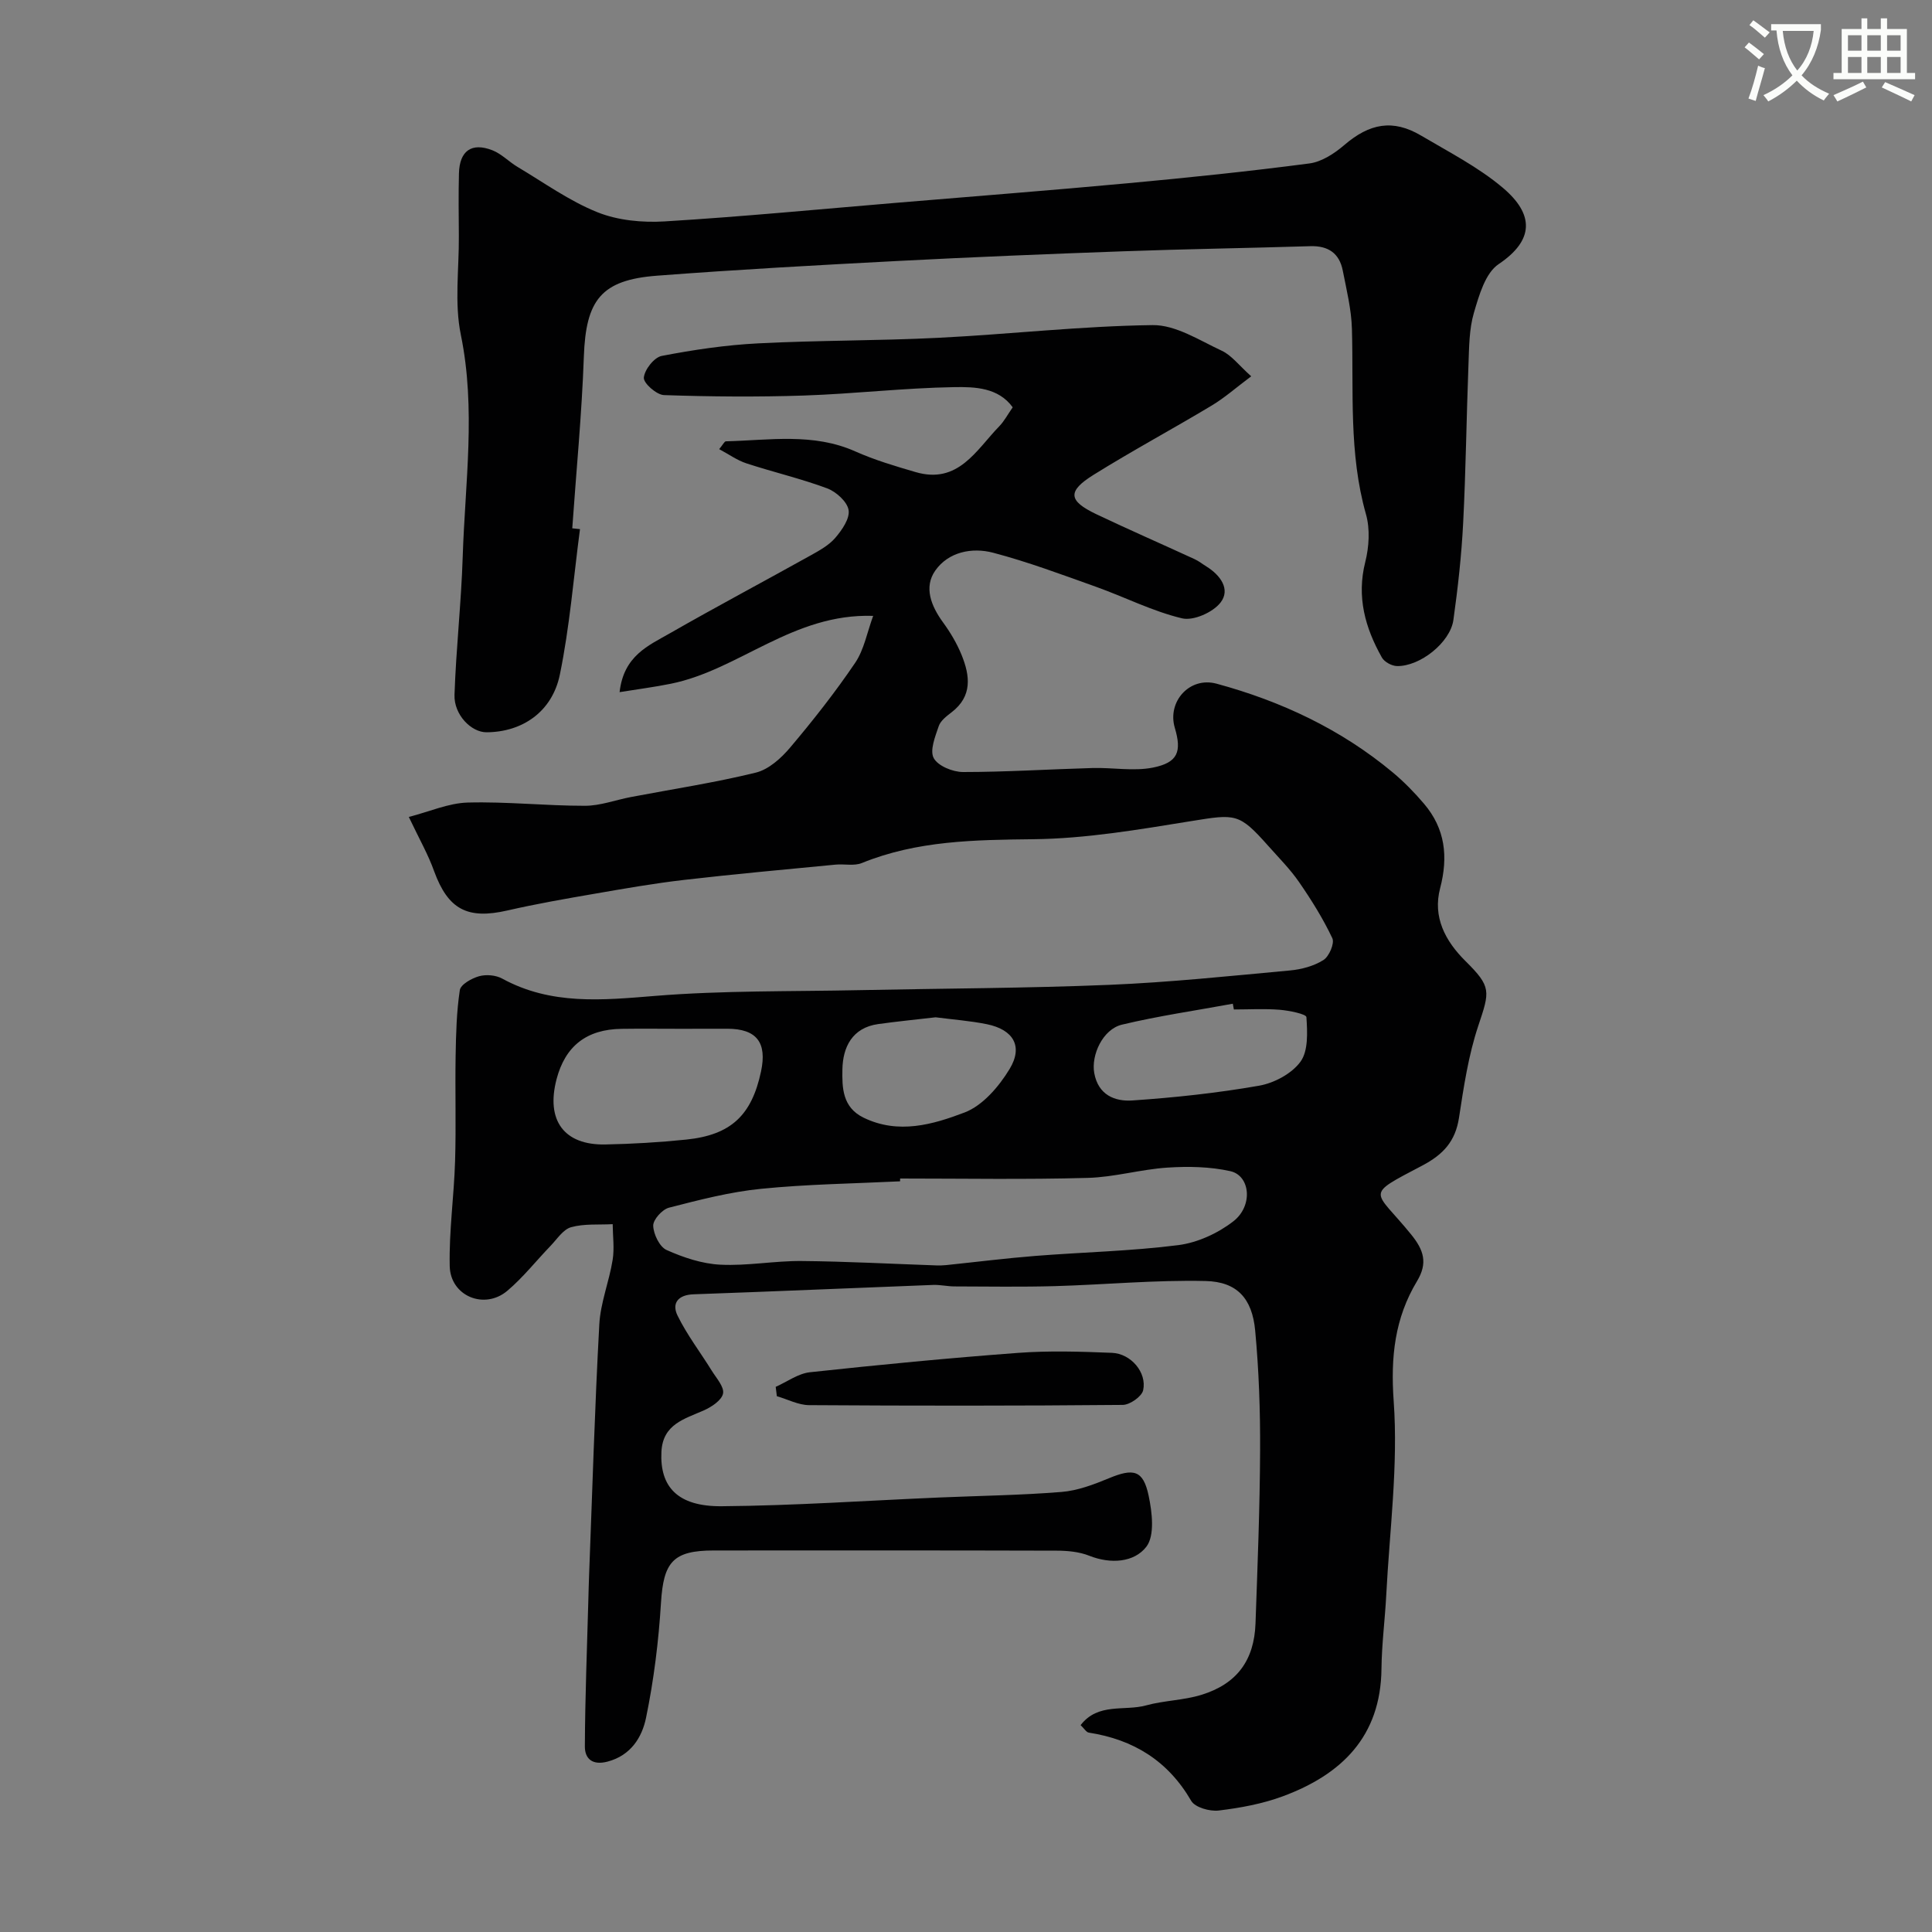 <svg enable-background="new 0 0 400 400" viewBox="0 0 400 400" xmlns="http://www.w3.org/2000/svg"><rect x="0" y="0" width="400" height="400" fill="#808080" stroke="none"/><path d="m362.1 8.8c1.1.8 2.1 1.6 3.1 2.4l-1 1.1c-1.3-1.1-2.3-2-3-2.5zm1.9 4.8c.5.2.9.4 1.4.5-.6 2.3-1.3 4.5-1.9 6.8l-1.5-.5c.8-2.1 1.4-4.3 2-6.8zm-1-9.4c1.3.9 2.4 1.8 3.4 2.5l-1 1.1c-1.4-1.2-2.4-2.1-3.2-2.6zm3.7 2.2v-1.4h10.3v1.2c-.5 3.6-1.8 6.8-4 9.4 1.5 1.6 3.4 2.8 5.7 3.8-.3.4-.7.8-1.1 1.4-2.3-1.1-4.1-2.5-5.6-4.1-1.6 1.6-3.6 3.1-5.9 4.3-.3-.5-.7-.9-1-1.3 2.4-1.1 4.4-2.5 6-4.1-1.9-2.5-3-5.6-3.3-9.3h-1.1zm8.8 0h-6.4c.3 3.3 1.3 6 3 8.2 2-2.2 3.1-5.1 3.4-8.2z" fill="#fbfcfa"/><path d="m385.3 3.8h1.3v2.2h2.8v-2.2h1.3v2.2h4.1v9.1h1.7v1.3h-16.9v-1.3h1.7v-9.1h4.1v-2.2zm.4 13.1.7 1.2c-1.8.9-3.8 1.9-6 2.9-.2-.4-.5-.8-.8-1.3 2.3-1 4.3-1.9 6.1-2.8zm-3.1-6.4h2.8v-3.2h-2.8zm0 4.6h2.8v-3.3h-2.8zm4-4.6h2.8v-3.2h-2.8zm0 4.6h2.8v-3.3h-2.8zm3.7 1.9c2.1.9 4.1 1.8 6.1 2.7l-.7 1.3c-2.2-1.1-4.2-2-6.1-2.9zm3.2-9.7h-2.8v3.2h2.8zm-2.8 7.8h2.8v-3.3h-2.8z" fill="#fbfcfa"/><g fill="#010102"><path d="m84.64 169.14c4.31-1.11 8.23-2.87 12.2-2.98 8.07-.22 16.17.68 24.26.67 3.19 0 6.37-1.22 9.56-1.82 8.62-1.64 17.32-2.96 25.83-5.05 2.66-.65 5.25-2.99 7.11-5.2 4.75-5.62 9.32-11.43 13.44-17.51 1.86-2.74 2.48-6.32 3.74-9.74-16.64-.55-27.71 11.18-41.89 14.05-3.35.68-6.76 1.12-10.61 1.74.85-7.56 6-9.65 10.39-12.17 9.63-5.52 19.44-10.72 29.13-16.12 1.84-1.03 3.82-2.11 5.15-3.67 1.38-1.61 3.03-3.99 2.74-5.74-.28-1.73-2.57-3.79-4.43-4.49-5.46-2.03-11.18-3.36-16.73-5.18-1.9-.62-3.61-1.86-5.63-2.94.79-.95 1.08-1.61 1.39-1.62 8.99-.22 18.06-1.8 26.79 2.09 3.99 1.78 8.24 3.04 12.45 4.27 8.87 2.61 12.57-4.55 17.37-9.49 1.01-1.04 1.71-2.39 2.77-3.91-2.97-4.11-7.85-4.25-12.1-4.18-10.38.17-20.73 1.39-31.11 1.74-9.65.32-19.33.24-28.99-.09-1.53-.05-4.27-2.47-4.17-3.61.14-1.65 2.13-4.2 3.7-4.5 6.58-1.27 13.27-2.26 19.96-2.6 12.42-.64 24.87-.53 37.29-1.15 14.81-.74 29.59-2.44 44.39-2.63 4.77-.06 9.68 3.15 14.32 5.31 2.02.94 3.53 3 6.09 5.29-3.12 2.33-5.5 4.45-8.19 6.06-8.11 4.87-16.45 9.35-24.47 14.35-5.45 3.4-5.21 5.37.55 8.12 6.75 3.21 13.6 6.2 20.38 9.32.88.4 1.65 1.03 2.48 1.54 2.88 1.79 5.01 4.73 2.9 7.45-1.58 2.04-5.62 3.83-7.97 3.27-6.11-1.46-11.85-4.4-17.81-6.53-7.04-2.51-14.07-5.15-21.29-7.05-4.39-1.16-9.27-.18-11.99 3.69-2.42 3.45-.86 7.34 1.6 10.72 1.53 2.09 2.89 4.39 3.86 6.78 1.72 4.26 2.27 8.49-2.07 11.83-1.04.8-2.3 1.75-2.68 2.89-.73 2.15-1.89 5.03-1.03 6.61.88 1.63 3.95 2.88 6.07 2.88 8.93 0 17.86-.58 26.8-.83 4.18-.12 8.51.71 12.52-.09 5.17-1.04 5.99-3.29 4.52-8.24-1.6-5.39 3.04-10.65 8.65-9.13 13.35 3.62 25.73 9.42 36.45 18.35 2.35 1.96 4.52 4.18 6.5 6.51 4.39 5.16 5.04 10.96 3.33 17.5-1.55 5.92 1.01 10.87 5.27 15.09 5.4 5.34 5.02 6.23 2.63 13.39-2.04 6.11-3.01 12.62-3.99 19.03-.75 4.88-3.26 7.61-7.59 9.89-12.21 6.43-9.98 4.83-2.33 14.26 2.63 3.24 3.5 5.91 1.23 9.68-4.61 7.66-5.49 15.69-4.83 24.88.95 13.25-.85 26.71-1.54 40.07-.26 5.1-.94 10.19-.99 15.3-.15 14.04-8.26 21.9-20.44 26.41-4.22 1.56-8.79 2.4-13.27 2.94-1.84.22-4.89-.64-5.68-2-4.81-8.29-11.94-12.69-21.2-14.13-.53-.08-.95-.84-1.7-1.55 3.61-4.7 9.09-2.86 13.53-4.08 3.74-1.03 7.78-1.05 11.47-2.19 7.36-2.26 10.94-7.15 11.21-14.79.42-11.93.9-23.86.95-35.8.04-8.28-.25-16.6-1.02-24.84-.62-6.63-3.74-10.1-10.26-10.25-10.4-.24-20.82.76-31.24 1.06-6.9.19-13.81.08-20.72.06-1.48 0-2.96-.36-4.44-.31-16.53.63-33.07 1.36-49.6 1.94-3.26.11-4.57 1.88-3.33 4.41 1.95 3.99 4.72 7.59 7.07 11.39.95 1.54 2.62 3.37 2.35 4.74-.27 1.39-2.37 2.78-3.97 3.49-4.04 1.8-8.5 2.85-8.79 8.57-.36 7.24 3.33 11.35 12.46 11.28 15.04-.12 30.07-1.17 45.1-1.81 8.43-.36 16.88-.47 25.29-1.15 3.31-.27 6.63-1.52 9.74-2.81 5.16-2.15 7.15-1.74 8.28 3.57.73 3.45 1.31 8.3-.49 10.61-2.51 3.22-7.34 3.61-11.8 1.84-2.06-.82-4.48-1.05-6.73-1.05-23.66-.07-47.32-.05-70.99-.04-8.47 0-10.43 2.39-10.95 10.83-.49 7.97-1.48 15.97-3.09 23.79-.82 4-3.1 7.8-7.96 9.09-3.17.84-4.72-.62-4.71-3.13.04-10.11.45-20.21.72-30.32.05-1.66.08-3.32.15-4.98.67-17.36 1.17-34.74 2.12-52.09.24-4.48 2.04-8.86 2.76-13.35.39-2.4.03-4.93.01-7.4-2.89.16-5.89-.13-8.61.63-1.65.46-2.91 2.47-4.26 3.87-2.99 3.1-5.68 6.54-8.95 9.3-4.74 4-11.79 1.09-11.92-5.12-.16-7.23.89-14.49 1.11-21.74.22-7.23-.01-14.48.11-21.72.08-4.57.19-9.17.87-13.67.18-1.18 2.45-2.45 3.98-2.88 1.46-.41 3.47-.24 4.8.49 10.12 5.53 20.72 4.47 31.67 3.58 14.03-1.14 28.18-.89 42.28-1.19 17.26-.36 34.54-.39 51.79-1.1 12.48-.52 24.93-1.83 37.38-2.98 2.38-.22 4.93-.91 6.91-2.16 1.17-.74 2.33-3.46 1.84-4.5-1.92-4.07-4.34-7.94-6.91-11.66-1.86-2.69-4.22-5.05-6.4-7.51-6.01-6.76-6.69-6.58-15.91-5.09-10.82 1.75-21.75 3.63-32.65 3.75-12.16.14-24.08.27-35.54 4.93-1.59.65-3.62.16-5.43.33-10.45 1.01-20.9 1.95-31.33 3.16-6.16.71-12.28 1.78-18.4 2.84-6.09 1.05-12.19 2.11-18.21 3.49-8.3 1.91-12.29-.22-15.18-8.1-1.21-3.42-3.05-6.63-5.25-11.26zm101.72 74.86c0 .19-.01.39-.01.58-9.59.47-19.22.59-28.77 1.55-6.43.64-12.8 2.29-19.08 3.91-1.39.36-3.3 2.48-3.26 3.74.06 1.76 1.32 4.37 2.77 5.02 3.49 1.56 7.37 2.86 11.15 3.04 5.57.28 11.2-.81 16.79-.76 9.3.08 18.6.59 27.9.91.66.02 1.34.01 2-.06 6.18-.64 12.36-1.42 18.55-1.91 9.85-.78 19.76-.98 29.55-2.23 3.98-.51 8.21-2.45 11.4-4.93 4.13-3.21 3.51-9.45-.61-10.38-4.2-.94-8.71-1.02-13.03-.74-5.54.36-11.01 1.99-16.53 2.13-12.94.36-25.88.13-38.82.13zm-45.72-31c-3.99 0-7.97-.05-11.96.01-7.24.1-11.66 3.56-13.46 10.46-2.21 8.49 1.55 13.65 10.11 13.48 5.58-.11 11.18-.44 16.73-1.01 9.26-.95 13.56-5 15.5-14.09 1.29-6.03-.93-8.85-6.96-8.86-3.31.01-6.63.01-9.96.01zm114.82-4c-.07-.4-.15-.79-.22-1.19-7.66 1.41-15.38 2.52-22.94 4.33-4 .96-6.41 6.31-5.75 10.01.82 4.58 4.3 5.93 7.88 5.69 8.79-.6 17.59-1.54 26.26-3.06 3.13-.55 6.77-2.5 8.57-4.98 1.63-2.25 1.42-6.11 1.22-9.21-.04-.65-3.59-1.37-5.56-1.53-3.13-.25-6.31-.06-9.46-.06zm-61.75 1.62c-4.07.47-7.98.86-11.87 1.4-5.43.75-7.35 4.83-7.43 9.4-.06 3.65-.06 7.82 4.38 9.98 7.22 3.51 14.36 1.42 20.91-1.07 3.76-1.43 7.13-5.38 9.33-9.01 2.85-4.71.76-8.15-4.71-9.27-3.51-.71-7.11-.97-10.61-1.43z"/><path d="m120.08 109.55c-1.33 10.06-2.13 20.22-4.17 30.13-1.6 7.74-7.82 11.89-15.17 11.93-3.16.02-6.78-3.62-6.64-7.75.32-9.55 1.4-19.07 1.7-28.62.49-15.3 2.77-30.55-.39-45.93-1.35-6.56-.36-13.6-.41-20.42-.03-4.33-.09-8.67.02-12.99.12-4.67 2.61-6.47 6.92-4.79 1.92.75 3.46 2.42 5.28 3.49 5.43 3.23 10.66 7.01 16.47 9.34 4.23 1.7 9.3 2.18 13.92 1.9 16.08-.98 32.13-2.53 48.19-3.87 15.89-1.33 31.8-2.56 47.68-4.03 12.56-1.16 25.11-2.46 37.61-4.1 2.55-.33 5.19-2.06 7.22-3.8 5.24-4.51 10.08-5.42 15.91-1.97 5.75 3.4 11.82 6.51 16.88 10.77 6.56 5.52 6.57 10.88-.83 15.85-2.75 1.85-4.05 6.45-5.11 10.06-1 3.4-.99 7.15-1.13 10.76-.42 10.93-.54 21.87-1.1 32.79-.34 6.7-1.09 13.41-2.02 20.06-.66 4.67-6.92 9.64-11.68 9.54-1.08-.02-2.61-.85-3.12-1.76-3.46-6.14-5.27-12.54-3.45-19.77.79-3.14 1.02-6.84.15-9.9-3.59-12.65-2.54-25.55-2.91-38.39-.11-4.03-1.11-8.05-1.89-12.04-.7-3.6-3.01-5.19-6.73-5.07-12.93.4-25.86.59-38.79 1.06-15.53.56-31.07 1.19-46.59 2-16.64.87-33.28 1.78-49.89 3.05-11.58.88-14.71 5.06-15.13 16.74-.42 11.87-1.57 23.71-2.4 35.56.56.06 1.08.12 1.6.17z"/><path d="m160.6 287.13c2.35-1.04 4.64-2.75 7.07-3.02 14.35-1.55 28.71-2.94 43.1-4.01 6.45-.48 12.97-.27 19.45-.01 3.93.16 7.26 4.07 6.46 7.74-.28 1.3-2.74 3.02-4.21 3.04-21.65.2-43.29.19-64.94.05-2.23-.01-4.46-1.21-6.69-1.85-.08-.65-.16-1.3-.24-1.94z"/></g></svg>